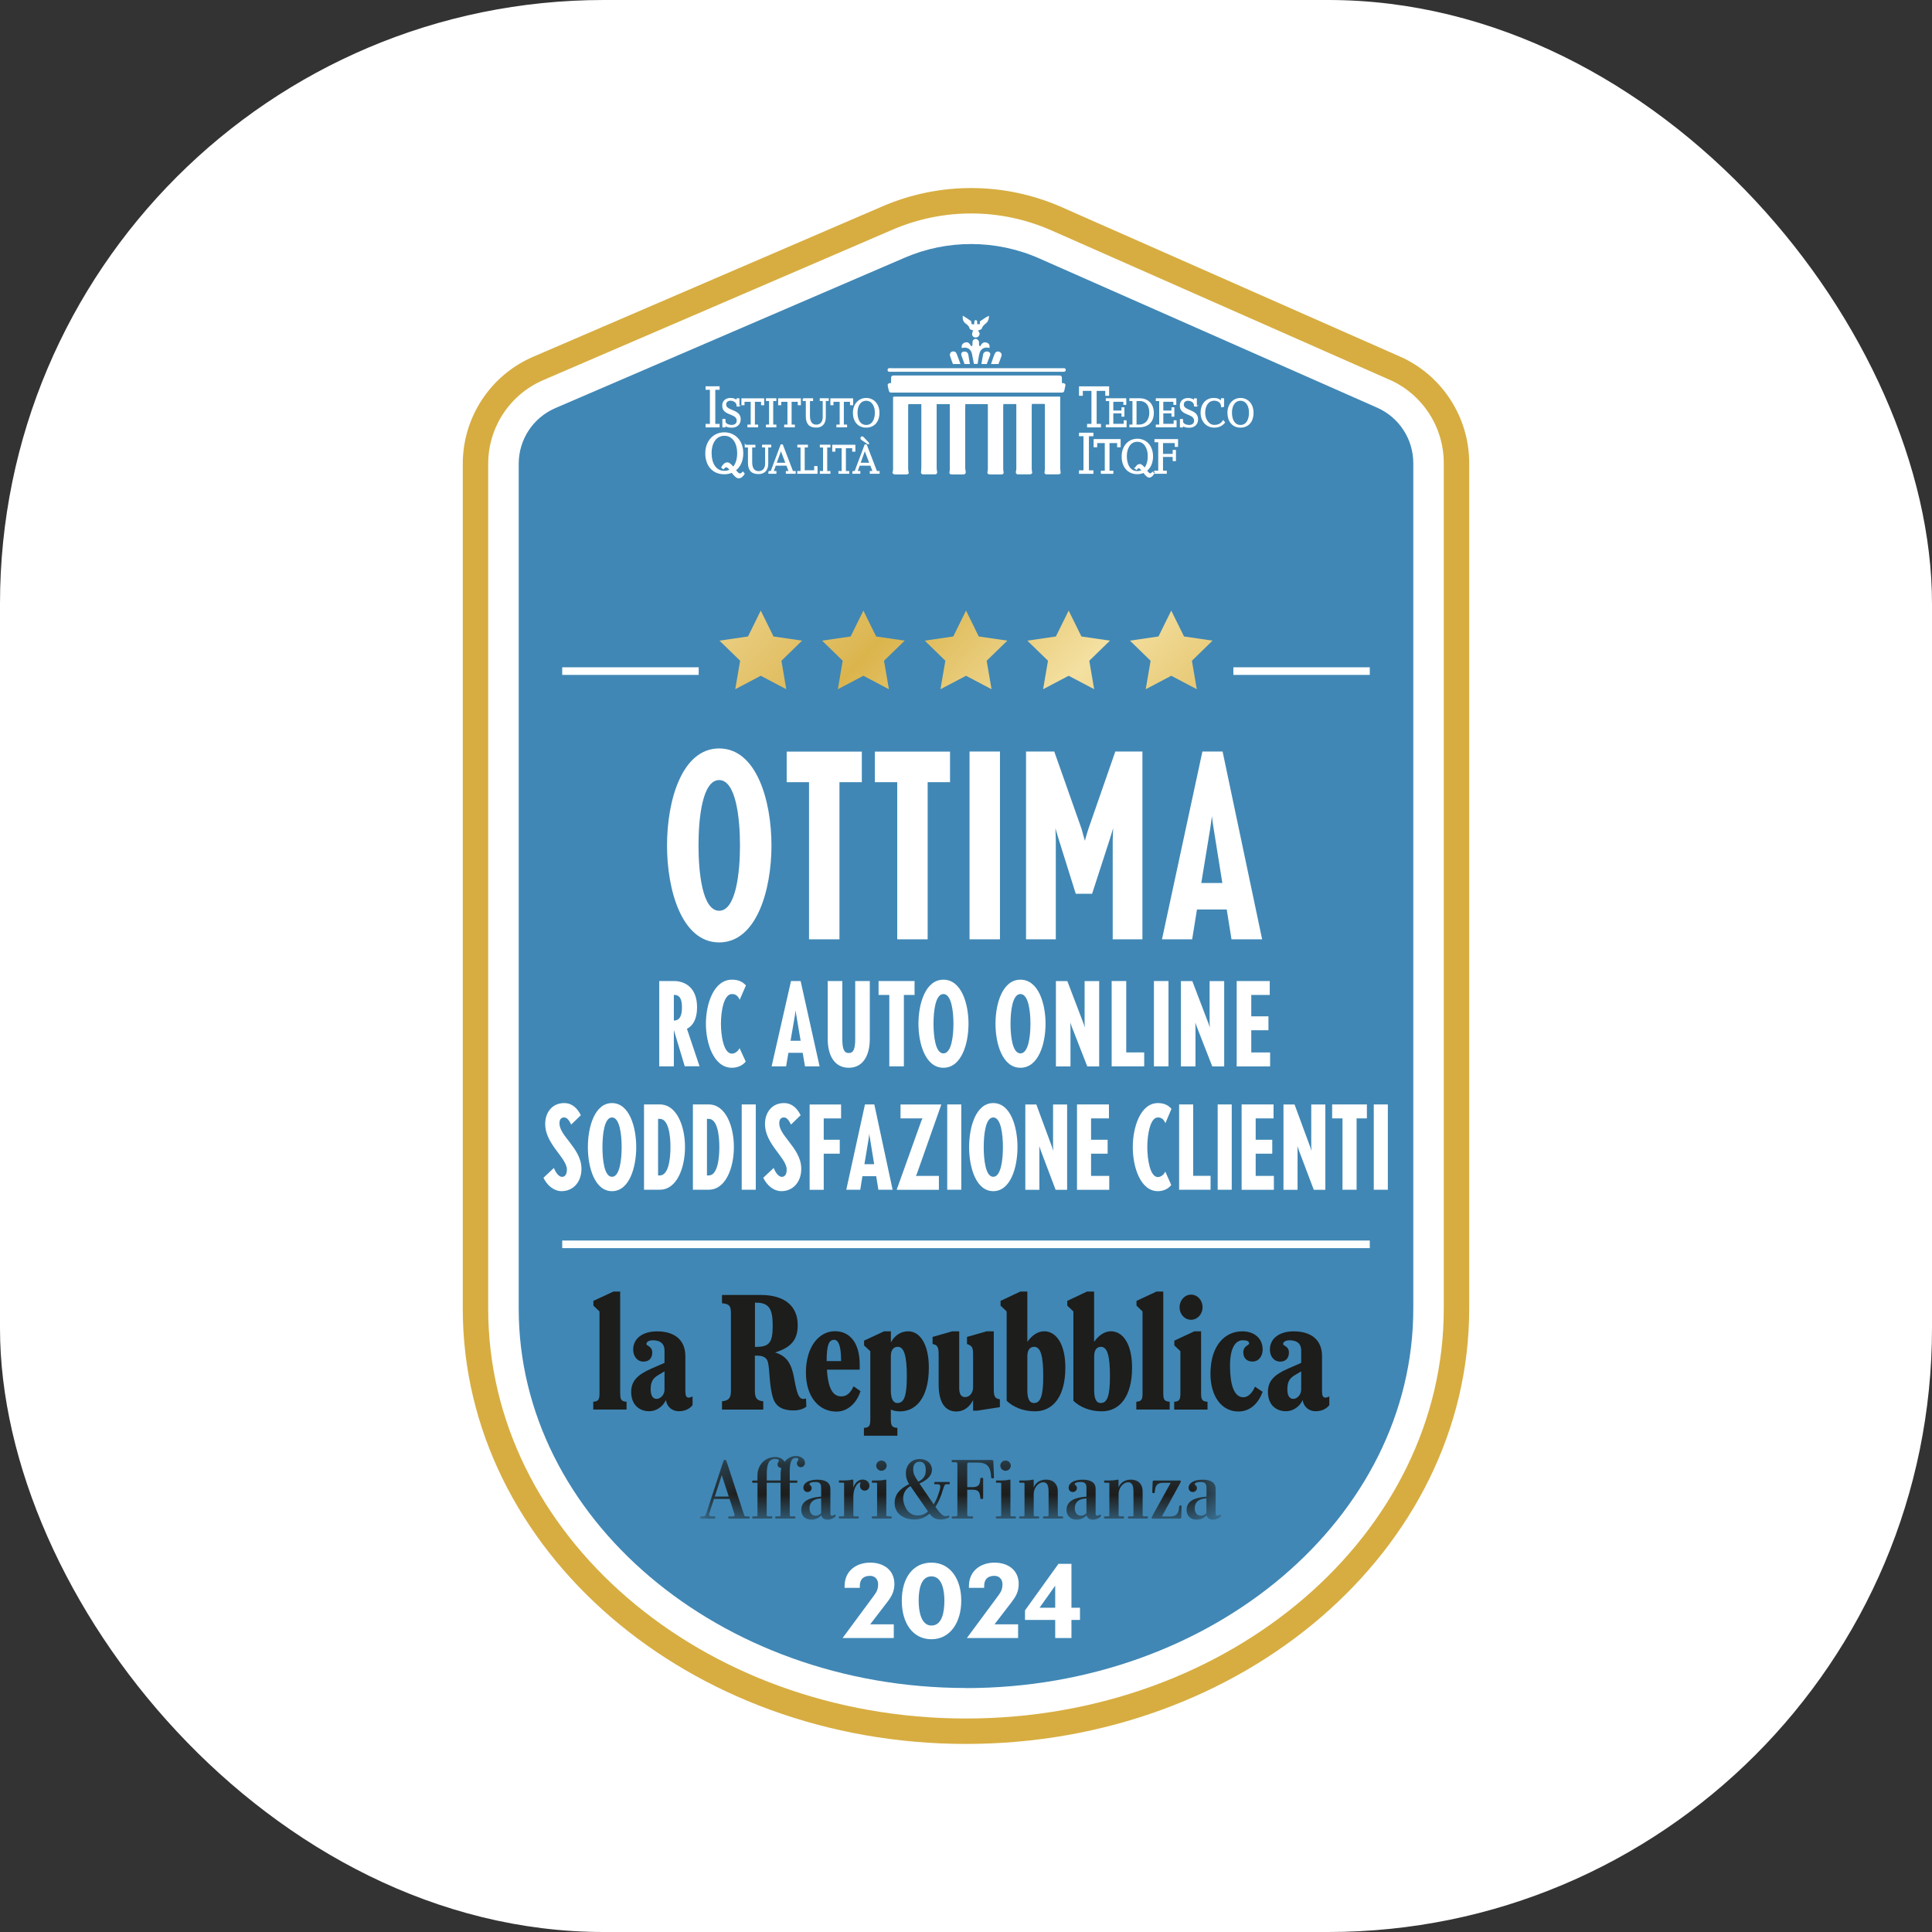 <svg xmlns="http://www.w3.org/2000/svg" fill="none" viewBox="0 0 64 64" height="64" width="64">
<rect x="0" y="0" width="64" height="64" fill="#333333" stroke="none"/>
<rect fill="white" rx="20" height="64" width="64"></rect>
<path fill="#4087B5" d="M32.001 55.917C23.829 55.917 17.183 50.28 17.183 43.351V15.363C17.183 14.56 17.659 13.835 18.398 13.518L29.971 8.536C30.669 8.235 31.412 8.084 32.172 8.084C32.933 8.084 33.709 8.243 34.421 8.558L45.62 13.505C46.347 13.826 46.817 14.546 46.817 15.343V43.354C46.817 50.283 40.169 55.92 31.999 55.92L32.001 55.917Z"></path>
<path fill="white" d="M29.395 53.067L28.827 53.807H29.608V54.262H27.911L28.944 52.865C29.045 52.73 29.089 52.643 29.089 52.474C29.089 52.326 28.988 52.202 28.827 52.202C28.651 52.202 28.483 52.269 28.483 52.545V52.599H27.978V52.545C27.978 52.017 28.389 51.764 28.827 51.764C29.264 51.764 29.628 52.003 29.628 52.474C29.628 52.727 29.527 52.895 29.395 53.067Z"></path>
<path fill="white" d="M30.856 54.302C30.237 54.302 29.873 53.767 29.873 53.023C29.873 52.279 30.237 51.764 30.856 51.764C31.476 51.764 31.843 52.303 31.843 53.023C31.843 53.743 31.476 54.302 30.856 54.302ZM30.856 52.219C30.5 52.219 30.432 52.666 30.432 53.023C30.432 53.38 30.513 53.848 30.856 53.848C31.216 53.848 31.284 53.383 31.284 53.023C31.284 52.663 31.2 52.219 30.856 52.219Z"></path>
<path fill="white" d="M33.514 53.067L32.945 53.807H33.726V54.262H32.029L33.063 52.865C33.164 52.73 33.208 52.643 33.208 52.474C33.208 52.326 33.107 52.202 32.945 52.202C32.77 52.202 32.602 52.269 32.602 52.545V52.599H32.097V52.545C32.097 52.017 32.508 51.764 32.945 51.764C33.383 51.764 33.746 52.003 33.746 52.474C33.746 52.727 33.645 52.895 33.514 53.067Z"></path>
<path fill="white" d="M35.493 53.663V54.262H34.955V53.663H33.955V53.346L35.062 51.805H35.493V53.259H35.776V53.663H35.493ZM34.955 52.528L34.436 53.259H34.955V52.528Z"></path>
<mask height="3" width="18" y="48" x="23" maskUnits="userSpaceOnUse" style="mask-type:luminance" id="mask0_1574_34">
<path fill="white" d="M40.45 48.228H23.195V50.337H40.45V48.228Z"></path>
</mask>
<g mask="url(#mask0_1574_34)">
<path fill="#1D1D1B" d="M39.578 49.965C39.578 49.815 39.654 49.669 39.896 49.644L39.964 49.635V50.125C39.925 50.17 39.864 50.209 39.783 50.209C39.642 50.209 39.578 50.101 39.578 49.963M40.433 50.233C40.45 50.212 40.45 50.202 40.437 50.185C40.42 50.165 40.408 50.172 40.394 50.182C40.374 50.199 40.344 50.211 40.32 50.211C40.287 50.211 40.27 50.191 40.27 50.148V49.32C40.27 49.107 40.102 49.016 39.839 49.016C39.517 49.016 39.374 49.15 39.374 49.278C39.374 49.357 39.428 49.425 39.512 49.425C39.592 49.425 39.651 49.366 39.651 49.29C39.651 49.214 39.578 49.194 39.578 49.16C39.578 49.122 39.654 49.093 39.767 49.093C39.916 49.093 39.967 49.14 39.967 49.297V49.578L39.888 49.586C39.613 49.615 39.307 49.708 39.307 50.016C39.307 50.238 39.462 50.34 39.64 50.34C39.787 50.34 39.9 50.276 39.974 50.199C39.99 50.281 40.054 50.34 40.182 50.34C40.29 50.34 40.394 50.29 40.437 50.236M38.149 50.278C38.149 50.3 38.161 50.308 38.183 50.308H39.082C39.115 50.308 39.129 50.295 39.132 50.261L39.141 49.91C39.144 49.881 39.129 49.871 39.102 49.871C39.077 49.871 39.065 49.879 39.061 49.91L39.058 49.938C39.041 50.142 38.962 50.234 38.765 50.234H38.489L39.098 49.123C39.112 49.095 39.115 49.086 39.115 49.073C39.115 49.051 39.103 49.044 39.082 49.044H38.233C38.2 49.044 38.183 49.058 38.183 49.092L38.171 49.421C38.171 49.45 38.184 49.462 38.213 49.462C38.238 49.462 38.25 49.45 38.254 49.421L38.257 49.388C38.27 49.209 38.341 49.12 38.521 49.12H38.78L38.166 50.231C38.153 50.26 38.149 50.265 38.149 50.278ZM36.749 49.156V50.192C36.749 50.214 36.735 50.231 36.712 50.231H36.602C36.581 50.231 36.572 50.239 36.572 50.261V50.275C36.572 50.297 36.581 50.305 36.602 50.305H37.207C37.228 50.305 37.237 50.297 37.237 50.275V50.261C37.237 50.239 37.228 50.231 37.207 50.231H37.097C37.069 50.231 37.055 50.214 37.055 50.192V49.49C37.055 49.295 37.198 49.103 37.373 49.103C37.508 49.103 37.548 49.219 37.548 49.433V50.192C37.548 50.214 37.535 50.231 37.511 50.231H37.395C37.373 50.231 37.365 50.239 37.365 50.261V50.275C37.365 50.297 37.373 50.305 37.395 50.305H37.998C38.02 50.305 38.028 50.297 38.028 50.275V50.261C38.028 50.239 38.02 50.231 37.998 50.231H37.89C37.868 50.231 37.851 50.214 37.851 50.192V49.391C37.851 49.169 37.706 49.014 37.462 49.014C37.218 49.014 37.09 49.164 37.053 49.278V49.044C37.053 49.023 37.045 49.014 37.023 49.014C37.001 49.014 36.944 49.043 36.751 49.043H36.604C36.582 49.043 36.574 49.051 36.574 49.073V49.086C36.574 49.108 36.582 49.117 36.604 49.117H36.714C36.735 49.117 36.751 49.13 36.751 49.154M35.604 49.965C35.604 49.815 35.68 49.669 35.922 49.644L35.99 49.635V50.125C35.951 50.17 35.891 50.209 35.81 50.209C35.668 50.209 35.604 50.101 35.604 49.963M36.458 50.233C36.474 50.212 36.474 50.202 36.461 50.185C36.444 50.165 36.432 50.172 36.419 50.182C36.399 50.199 36.368 50.211 36.345 50.211C36.311 50.211 36.294 50.191 36.294 50.148V49.32C36.294 49.107 36.126 49.016 35.864 49.016C35.542 49.016 35.399 49.15 35.399 49.278C35.399 49.357 35.453 49.425 35.537 49.425C35.616 49.425 35.675 49.366 35.675 49.29C35.675 49.214 35.601 49.194 35.601 49.16C35.601 49.122 35.677 49.093 35.789 49.093C35.939 49.093 35.99 49.14 35.99 49.297V49.578L35.911 49.586C35.638 49.615 35.33 49.708 35.33 50.016C35.33 50.238 35.485 50.34 35.663 50.34C35.81 50.34 35.922 50.276 35.996 50.199C36.013 50.281 36.077 50.34 36.205 50.34C36.313 50.34 36.417 50.29 36.459 50.236M33.938 49.156V50.192C33.938 50.214 33.925 50.231 33.901 50.231H33.792C33.768 50.231 33.761 50.239 33.761 50.261V50.275C33.761 50.297 33.77 50.305 33.792 50.305H34.394C34.416 50.305 34.425 50.297 34.425 50.275V50.261C34.425 50.239 34.416 50.231 34.394 50.231H34.285C34.256 50.231 34.243 50.214 34.243 50.192V49.49C34.243 49.295 34.388 49.103 34.561 49.103C34.696 49.103 34.736 49.219 34.736 49.433V50.192C34.736 50.214 34.722 50.231 34.699 50.231H34.583C34.561 50.231 34.552 50.239 34.552 50.261V50.275C34.552 50.297 34.561 50.305 34.583 50.305H35.187C35.209 50.305 35.217 50.297 35.217 50.275V50.261C35.217 50.239 35.209 50.231 35.187 50.231H35.079C35.057 50.231 35.041 50.214 35.041 50.192V49.391C35.041 49.169 34.897 49.014 34.652 49.014C34.406 49.014 34.28 49.164 34.243 49.278V49.044C34.243 49.023 34.234 49.014 34.212 49.014C34.191 49.014 34.133 49.043 33.94 49.043H33.793C33.77 49.043 33.763 49.051 33.763 49.073V49.086C33.763 49.108 33.772 49.117 33.793 49.117H33.903C33.925 49.117 33.94 49.13 33.94 49.154M33.167 49.156V50.192C33.167 50.214 33.154 50.231 33.13 50.231H33.021C32.999 50.231 32.99 50.239 32.99 50.261V50.275C32.99 50.297 32.999 50.305 33.021 50.305H33.622C33.644 50.305 33.654 50.297 33.654 50.275V50.261C33.654 50.239 33.645 50.231 33.622 50.231H33.514C33.485 50.231 33.472 50.214 33.472 50.192V49.044C33.472 49.023 33.464 49.014 33.442 49.014C33.42 49.014 33.366 49.043 33.169 49.043H33.023C33.001 49.043 32.992 49.051 32.992 49.073V49.086C32.992 49.108 33.001 49.117 33.023 49.117H33.132C33.154 49.117 33.169 49.13 33.169 49.154M33.309 48.721C33.401 48.721 33.484 48.645 33.484 48.551C33.484 48.457 33.401 48.38 33.309 48.38C33.216 48.38 33.137 48.459 33.137 48.551C33.137 48.644 33.216 48.721 33.309 48.721ZM32.568 48.992C32.568 48.964 32.556 48.953 32.528 48.953H32.516C32.487 48.953 32.475 48.965 32.474 48.992L32.47 49.026C32.462 49.194 32.395 49.263 32.216 49.263H32.041V48.502C32.041 48.469 32.061 48.449 32.095 48.449H32.38C32.688 48.449 32.802 48.578 32.827 48.858L32.832 48.933C32.836 48.962 32.846 48.972 32.874 48.972H32.886C32.915 48.972 32.927 48.96 32.927 48.933L32.906 48.411C32.906 48.378 32.889 48.364 32.856 48.364H31.556C31.535 48.364 31.526 48.373 31.526 48.395V48.408C31.526 48.43 31.535 48.438 31.556 48.438H31.661C31.695 48.438 31.715 48.459 31.715 48.489V50.18C31.715 50.211 31.695 50.231 31.661 50.231H31.556C31.535 50.231 31.526 50.239 31.526 50.261V50.275C31.526 50.297 31.535 50.305 31.556 50.305H32.205C32.226 50.305 32.235 50.297 32.235 50.275V50.261C32.235 50.239 32.226 50.231 32.205 50.231H32.095C32.061 50.231 32.041 50.211 32.041 50.18V49.349H32.216C32.393 49.349 32.455 49.408 32.47 49.588L32.474 49.618C32.477 49.647 32.487 49.659 32.516 49.659H32.528C32.556 49.659 32.568 49.647 32.568 49.618V48.99V48.992ZM29.995 49.931L29.978 49.894C29.86 49.637 29.916 49.367 30.161 49.23C30.165 49.235 30.166 49.238 30.17 49.243L30.742 50.069C30.646 50.152 30.537 50.202 30.409 50.202C30.25 50.202 30.091 50.14 29.995 49.931ZM30.252 48.678V48.647C30.252 48.506 30.335 48.422 30.466 48.422C30.597 48.422 30.666 48.513 30.666 48.694V48.725C30.666 48.879 30.592 48.997 30.419 49.083C30.284 48.883 30.252 48.807 30.252 48.678ZM31.429 50.275C31.449 50.261 31.454 50.253 31.445 50.229C31.437 50.207 31.425 50.201 31.407 50.209C31.39 50.218 31.361 50.226 31.319 50.226C31.255 50.226 31.164 50.172 31.009 49.947L30.989 49.918C31.094 49.758 31.169 49.568 31.223 49.388C31.28 49.208 31.294 49.167 31.345 49.167H31.432C31.454 49.167 31.462 49.159 31.462 49.137V49.123C31.462 49.102 31.454 49.093 31.432 49.093H30.977C30.956 49.093 30.947 49.102 30.947 49.123V49.137C30.947 49.159 30.956 49.167 30.977 49.167H31.07C31.154 49.167 31.166 49.241 31.126 49.373C31.08 49.536 31.016 49.697 30.93 49.835L30.462 49.147L30.459 49.142C30.738 49.021 30.873 48.866 30.873 48.688C30.873 48.496 30.722 48.332 30.464 48.332C30.183 48.332 30.008 48.546 30.008 48.8C30.008 48.952 30.055 49.065 30.116 49.164C29.808 49.315 29.636 49.502 29.636 49.793C29.636 50.103 29.884 50.335 30.301 50.335C30.498 50.335 30.661 50.261 30.794 50.143C30.912 50.302 31.028 50.335 31.161 50.335C31.262 50.335 31.37 50.307 31.425 50.273M29.055 49.156V50.192C29.055 50.214 29.042 50.231 29.018 50.231H28.909C28.887 50.231 28.879 50.239 28.879 50.261V50.275C28.879 50.297 28.887 50.305 28.909 50.305H29.51C29.532 50.305 29.54 50.297 29.54 50.275V50.261C29.54 50.239 29.532 50.231 29.51 50.231H29.402C29.374 50.231 29.36 50.214 29.36 50.192V49.044C29.36 49.023 29.352 49.014 29.33 49.014C29.308 49.014 29.254 49.043 29.057 49.043H28.911C28.889 49.043 28.88 49.051 28.88 49.073V49.086C28.88 49.108 28.889 49.117 28.911 49.117H29.02C29.042 49.117 29.057 49.13 29.057 49.154M29.197 48.721C29.289 48.721 29.372 48.645 29.372 48.551C29.372 48.457 29.289 48.38 29.197 48.38C29.104 48.38 29.025 48.459 29.025 48.551C29.025 48.644 29.104 48.721 29.197 48.721ZM27.962 49.156V50.192C27.962 50.214 27.948 50.231 27.924 50.231H27.815C27.793 50.231 27.785 50.239 27.785 50.261V50.275C27.785 50.297 27.793 50.305 27.815 50.305H28.419C28.441 50.305 28.45 50.297 28.45 50.275V50.261C28.45 50.239 28.441 50.231 28.419 50.231H28.31C28.281 50.231 28.268 50.214 28.268 50.192V49.566C28.268 49.307 28.401 49.107 28.497 49.107C28.502 49.107 28.509 49.115 28.51 49.118C28.505 49.123 28.488 49.176 28.488 49.219C28.488 49.315 28.556 49.378 28.643 49.378C28.731 49.378 28.801 49.315 28.801 49.216C28.801 49.107 28.709 49.012 28.576 49.012C28.404 49.012 28.301 49.167 28.268 49.28V49.043C28.268 49.021 28.259 49.012 28.238 49.012C28.216 49.012 28.158 49.041 27.965 49.041H27.818C27.797 49.041 27.788 49.049 27.788 49.071V49.085C27.788 49.107 27.797 49.115 27.818 49.115H27.928C27.95 49.115 27.965 49.129 27.965 49.152M26.817 49.965C26.817 49.815 26.893 49.669 27.135 49.644L27.202 49.635V50.125C27.164 50.17 27.103 50.209 27.022 50.209C26.881 50.209 26.817 50.101 26.817 49.963M27.67 50.233C27.687 50.212 27.687 50.202 27.674 50.185C27.657 50.165 27.645 50.172 27.632 50.182C27.611 50.199 27.581 50.211 27.558 50.211C27.524 50.211 27.507 50.191 27.507 50.148V49.32C27.507 49.107 27.337 49.016 27.076 49.016C26.755 49.016 26.612 49.15 26.612 49.278C26.612 49.357 26.666 49.425 26.75 49.425C26.829 49.425 26.888 49.366 26.888 49.29C26.888 49.214 26.814 49.194 26.814 49.16C26.814 49.122 26.889 49.093 27.002 49.093C27.152 49.093 27.202 49.14 27.202 49.297V49.578L27.123 49.586C26.851 49.615 26.543 49.708 26.543 50.016C26.543 50.238 26.698 50.34 26.876 50.34C27.022 50.34 27.135 50.276 27.209 50.199C27.226 50.281 27.292 50.34 27.418 50.34C27.526 50.34 27.63 50.29 27.672 50.236M25.686 48.327C25.762 48.327 25.802 48.356 25.802 48.383C25.802 48.425 25.757 48.437 25.757 48.508C25.757 48.578 25.816 48.629 25.881 48.629H25.884C25.868 48.684 25.859 48.745 25.859 48.805V49.043H25.4V48.834C25.4 48.521 25.454 48.327 25.688 48.327M24.917 49.088C24.917 49.11 24.925 49.118 24.947 49.118H25.093V50.192C25.093 50.214 25.08 50.231 25.056 50.231H24.947C24.925 50.231 24.917 50.239 24.917 50.261V50.275C24.917 50.297 24.925 50.305 24.947 50.305H25.553C25.575 50.305 25.583 50.297 25.583 50.275V50.261C25.583 50.239 25.575 50.231 25.553 50.231H25.437C25.412 50.231 25.398 50.214 25.398 50.192V49.118H25.858V50.192C25.858 50.214 25.844 50.231 25.821 50.231H25.711C25.689 50.231 25.681 50.239 25.681 50.261V50.275C25.681 50.297 25.689 50.305 25.711 50.305H26.317C26.339 50.305 26.347 50.297 26.347 50.275V50.261C26.347 50.239 26.339 50.231 26.317 50.231H26.201C26.176 50.231 26.161 50.214 26.161 50.192V49.118H26.386C26.408 49.118 26.416 49.11 26.416 49.088V49.075C26.416 49.053 26.408 49.044 26.386 49.044H26.161V48.763C26.161 48.484 26.194 48.295 26.364 48.295C26.428 48.295 26.448 48.317 26.448 48.344C26.448 48.39 26.398 48.403 26.398 48.474C26.398 48.553 26.46 48.603 26.531 48.603C26.607 48.603 26.666 48.539 26.666 48.457C26.666 48.341 26.544 48.231 26.364 48.231C26.218 48.231 26.083 48.306 25.989 48.423C25.947 48.339 25.831 48.265 25.681 48.265C25.343 48.265 25.092 48.528 25.092 48.876V49.044H24.945C24.924 49.044 24.915 49.053 24.915 49.075V49.088H24.917ZM23.91 48.868L24.141 49.575H23.678L23.909 48.868H23.91ZM24.006 48.364C23.981 48.364 23.973 48.37 23.956 48.423L23.404 50.111C23.373 50.211 23.355 50.233 23.279 50.233H23.225C23.203 50.233 23.195 50.241 23.195 50.263V50.276C23.195 50.298 23.203 50.307 23.225 50.307H23.665C23.686 50.307 23.695 50.298 23.695 50.276V50.263C23.695 50.241 23.686 50.233 23.665 50.233H23.572C23.508 50.233 23.471 50.211 23.496 50.132L23.651 49.655H24.168L24.331 50.16C24.345 50.206 24.328 50.233 24.286 50.233H24.153C24.131 50.233 24.122 50.241 24.122 50.263V50.276C24.122 50.298 24.131 50.307 24.153 50.307H24.804C24.826 50.307 24.834 50.298 24.834 50.276V50.263C24.834 50.241 24.826 50.233 24.804 50.233H24.711C24.674 50.233 24.661 50.219 24.649 50.185L24.072 48.423C24.055 48.37 24.047 48.364 24.021 48.364H24.008H24.006Z"></path>
</g>
<path fill="#1D1D1B" d="M20.544 46.128V42.785H20.319L19.657 43.093V43.251L19.859 43.443V46.126C19.859 46.333 19.849 46.424 19.652 46.434V46.693H20.756V46.434C20.554 46.424 20.546 46.333 20.546 46.126"></path>
<path fill="#1D1D1B" d="M22.013 46.042C22.013 46.2 21.882 46.34 21.751 46.34C21.611 46.34 21.554 46.202 21.554 46.027C21.554 45.756 21.638 45.65 21.817 45.544L22.013 45.428V46.044V46.042ZM22.703 46.086V44.924C22.703 44.394 22.355 44.103 21.764 44.103C21.29 44.103 20.975 44.337 20.975 44.707C20.975 44.914 21.098 45.105 21.318 45.105C21.517 45.105 21.606 44.971 21.606 44.808C21.606 44.586 21.413 44.591 21.413 44.522C21.413 44.448 21.502 44.399 21.625 44.399C21.83 44.399 22.013 44.473 22.013 44.744V45.147L21.586 45.333C21.111 45.54 20.909 45.752 20.909 46.108C20.909 46.532 21.172 46.749 21.51 46.749C21.712 46.749 21.948 46.623 22.059 46.379C22.093 46.612 22.276 46.749 22.486 46.749C22.725 46.749 22.867 46.643 22.942 46.547V46.256C22.914 46.276 22.858 46.298 22.811 46.298C22.735 46.298 22.703 46.234 22.703 46.086Z"></path>
<path fill="#1D1D1B" d="M25.056 44.617H25.009V43.152H25.043C25.484 43.152 25.597 43.369 25.597 43.916C25.597 44.463 25.489 44.617 25.056 44.617ZM26.317 45.704C26.214 45.127 26.046 44.919 25.674 44.802C26.246 44.627 26.425 44.346 26.425 43.895C26.425 43.289 26.021 42.897 25.2 42.897H23.917V43.172C24.185 43.194 24.213 43.28 24.213 43.528V46.064C24.213 46.306 24.151 46.397 23.917 46.419V46.695H25.284V46.419C25.063 46.399 25.006 46.308 25.006 46.064V44.908H25.087C25.255 44.908 25.4 44.96 25.439 45.125C25.504 45.391 25.476 45.904 25.612 46.323C25.72 46.638 25.982 46.722 26.287 46.722C26.517 46.722 26.642 46.648 26.711 46.599L26.701 46.328C26.499 46.38 26.423 46.301 26.315 45.702"></path>
<path fill="#1D1D1B" d="M27.633 44.383C27.758 44.383 27.854 44.537 27.862 45.017C27.862 45.041 27.862 45.064 27.862 45.088H27.384V45.083C27.384 44.547 27.46 44.383 27.633 44.383ZM27.864 46.256C27.615 46.256 27.433 46.045 27.393 45.371H28.478V45.191C28.478 44.495 28.157 44.098 27.66 44.098C27.125 44.098 26.697 44.618 26.697 45.467C26.697 46.268 27.125 46.761 27.707 46.761C28.096 46.761 28.384 46.463 28.505 46.083L28.276 45.923C28.177 46.13 28.064 46.258 27.862 46.258"></path>
<path fill="#1D1D1B" d="M29.735 46.478C29.581 46.478 29.51 46.335 29.51 46.042V44.928C29.51 44.721 29.599 44.615 29.739 44.615C29.951 44.615 30.04 44.923 30.04 45.591C30.04 46.205 29.961 46.476 29.734 46.476M30.089 44.102C29.845 44.102 29.648 44.224 29.512 44.468V44.102H29.286L28.623 44.41V44.569L28.83 44.76V46.993C28.83 47.2 28.82 47.291 28.619 47.301V47.56H29.727V47.301C29.525 47.291 29.51 47.2 29.51 46.993V46.695C29.604 46.734 29.698 46.754 29.811 46.754C30.375 46.754 30.769 46.256 30.769 45.307C30.769 44.521 30.469 44.102 30.089 44.102Z"></path>
<path fill="#1D1D1B" d="M32.92 45.941V44.102H32.681L32.033 44.287V44.521C32.226 44.59 32.235 44.654 32.235 44.923V45.958C32.235 46.143 32.117 46.281 31.972 46.281C31.828 46.281 31.775 46.165 31.775 45.98V44.102H31.541L30.893 44.287V44.521C31.075 44.558 31.094 44.637 31.094 44.923V45.862C31.094 46.471 31.316 46.758 31.681 46.758C31.92 46.758 32.117 46.614 32.235 46.38V46.73H32.371L33.122 46.614V46.355C32.928 46.318 32.92 46.239 32.92 45.941Z"></path>
<path fill="#1D1D1B" d="M34.258 46.478C34.098 46.478 34.032 46.335 34.032 46.042V44.928C34.032 44.721 34.117 44.615 34.258 44.615C34.475 44.615 34.559 44.923 34.559 45.591C34.559 46.205 34.48 46.476 34.258 46.476M34.586 44.101C34.361 44.101 34.164 44.26 34.032 44.451V42.785H33.798L33.145 43.093V43.251L33.347 43.443V46.402C33.549 46.599 33.877 46.752 34.286 46.752C34.887 46.752 35.291 46.254 35.291 45.305C35.291 44.519 34.987 44.1 34.586 44.1"></path>
<path fill="#1D1D1B" d="M36.469 46.478C36.309 46.478 36.246 46.335 36.246 46.042V44.928C36.246 44.721 36.33 44.615 36.469 44.615C36.685 44.615 36.769 44.923 36.769 45.591C36.769 46.205 36.69 46.476 36.469 46.476M36.798 44.101C36.572 44.101 36.375 44.26 36.244 44.451V42.785H36.008L35.355 43.093V43.251L35.557 43.443V46.402C35.759 46.599 36.087 46.752 36.496 46.752C37.097 46.752 37.501 46.254 37.501 45.305C37.501 44.519 37.197 44.1 36.798 44.1"></path>
<path fill="#1D1D1B" d="M38.535 46.128V42.785H38.309L37.648 43.093V43.251L37.848 43.443V46.126C37.848 46.333 37.838 46.424 37.642 46.434V46.693H38.747V46.434C38.545 46.424 38.535 46.333 38.535 46.126"></path>
<path fill="#1D1D1B" d="M39.455 43.719C39.662 43.719 39.836 43.539 39.836 43.305C39.836 43.071 39.667 42.886 39.455 42.886C39.243 42.886 39.075 43.076 39.075 43.305C39.075 43.534 39.243 43.719 39.455 43.719Z"></path>
<path fill="#1D1D1B" d="M39.788 46.128V44.102H39.563L38.901 44.41V44.568L39.102 44.76V46.128C39.102 46.335 39.092 46.426 38.896 46.436V46.695H40.001V46.436C39.798 46.426 39.788 46.335 39.788 46.128Z"></path>
<path fill="#1D1D1B" d="M41.187 44.812C41.187 44.97 41.29 45.103 41.488 45.103C41.707 45.103 41.827 44.913 41.827 44.706C41.827 44.334 41.549 44.102 41.155 44.102C40.568 44.102 40.098 44.58 40.098 45.512C40.098 46.254 40.47 46.758 41.022 46.758C41.431 46.758 41.694 46.466 41.827 46.106L41.572 45.936C41.478 46.16 41.334 46.286 41.187 46.286C40.872 46.286 40.746 45.852 40.746 45.236C40.746 44.62 40.943 44.398 41.169 44.398C41.308 44.398 41.379 44.43 41.379 44.504C41.379 44.571 41.185 44.571 41.185 44.812"></path>
<path fill="#1D1D1B" d="M43.102 46.042C43.102 46.2 42.971 46.34 42.842 46.34C42.7 46.34 42.645 46.202 42.645 46.027C42.645 45.756 42.729 45.65 42.907 45.544L43.104 45.428V46.044L43.102 46.042ZM43.902 46.298C43.826 46.298 43.794 46.234 43.794 46.086V44.924C43.794 44.394 43.446 44.103 42.855 44.103C42.38 44.103 42.067 44.337 42.067 44.707C42.067 44.914 42.188 45.105 42.411 45.105C42.608 45.105 42.697 44.971 42.697 44.808C42.697 44.586 42.505 44.591 42.505 44.522C42.505 44.448 42.593 44.399 42.715 44.399C42.922 44.399 43.104 44.473 43.104 44.744V45.147L42.677 45.333C42.202 45.54 42.002 45.752 42.002 46.108C42.002 46.532 42.264 46.749 42.603 46.749C42.804 46.749 43.04 46.623 43.153 46.379C43.185 46.612 43.368 46.749 43.58 46.749C43.819 46.749 43.959 46.643 44.035 46.547V46.256C44.008 46.276 43.951 46.298 43.904 46.298"></path>
<path fill="white" d="M23.823 31.219C22.586 31.219 22.096 29.489 22.096 28.006C22.096 26.523 22.586 24.793 23.823 24.793C25.06 24.793 25.556 26.523 25.556 28.006C25.556 29.489 25.06 31.219 23.823 31.219ZM23.823 25.841C23.269 25.841 23.139 27.094 23.139 28.006C23.139 28.918 23.269 30.17 23.823 30.17C24.377 30.17 24.513 28.918 24.513 28.006C24.513 27.094 24.377 25.841 23.823 25.841Z"></path>
<path fill="white" d="M27.808 25.911V31.116H26.8V25.911H26.06V24.898H28.549V25.911H27.808Z"></path>
<path fill="white" d="M30.73 25.911V31.116H29.722V25.911H28.981V24.898H31.471V25.911H30.73Z"></path>
<path fill="white" d="M32.117 31.116V24.895H33.125V31.116H32.117Z"></path>
<path fill="white" d="M36.86 31.116V27.844C36.86 27.716 36.875 27.46 36.875 27.435L36.752 27.836L36.177 29.608H35.636L35.076 27.819C35.041 27.716 34.975 27.479 34.961 27.435C34.961 27.46 34.975 27.691 34.975 27.827V31.116H33.989V24.895H34.924L35.832 27.469C35.86 27.572 35.926 27.819 35.939 27.853C35.939 27.836 36.012 27.588 36.054 27.46L36.946 24.895H37.844V31.116H36.858H36.86Z"></path>
<path fill="white" d="M40.795 31.116L40.637 30.128H39.651L39.492 31.116H38.492L39.831 24.895H40.5L41.81 31.116H40.795ZM40.197 27.41C40.176 27.274 40.147 27.078 40.147 27.035L40.096 27.41L39.794 29.251H40.492L40.197 27.41Z"></path>
<path fill="white" d="M22.683 35.324L22.322 34.12V35.324H21.838V32.498H22.328C22.683 32.498 23.091 32.707 23.091 33.368C23.091 33.77 22.946 33.984 22.756 34.08L23.173 35.322H22.683V35.324ZM22.322 32.956V33.807C22.515 33.807 22.591 33.653 22.591 33.37C22.591 33.087 22.515 32.956 22.322 32.956Z"></path>
<path fill="white" d="M24.503 33.119C24.444 32.988 24.372 32.929 24.244 32.929C23.978 32.929 23.882 33.498 23.882 33.912C23.882 34.326 23.978 34.903 24.244 34.903C24.343 34.903 24.447 34.829 24.499 34.721L24.703 35.166C24.607 35.29 24.437 35.371 24.245 35.371C23.653 35.371 23.384 34.585 23.384 33.912C23.384 33.239 23.653 32.453 24.245 32.453C24.459 32.453 24.594 32.518 24.71 32.643L24.503 33.119Z"></path>
<path fill="white" d="M26.666 35.324L26.59 34.875H26.117L26.041 35.324H25.561L26.203 32.498H26.522L27.15 35.324H26.664H26.666ZM26.379 33.641C26.369 33.579 26.356 33.489 26.356 33.471L26.332 33.641L26.188 34.477H26.522L26.381 33.641H26.379Z"></path>
<path fill="white" d="M28.116 35.371C27.64 35.371 27.419 34.957 27.419 34.418V32.498H27.903V34.418C27.903 34.752 27.962 34.883 28.116 34.883C28.271 34.883 28.33 34.752 28.33 34.418V32.498H28.813V34.418C28.813 34.957 28.593 35.371 28.116 35.371Z"></path>
<path fill="white" d="M29.942 32.959V35.324H29.459V32.959H29.104V32.498H30.296V32.959H29.941H29.942Z"></path>
<path fill="white" d="M31.252 35.371C30.66 35.371 30.425 34.585 30.425 33.912C30.425 33.239 30.66 32.453 31.252 32.453C31.844 32.453 32.083 33.239 32.083 33.912C32.083 34.585 31.846 35.371 31.252 35.371ZM31.252 32.929C30.986 32.929 30.924 33.498 30.924 33.912C30.924 34.326 30.986 34.895 31.252 34.895C31.518 34.895 31.584 34.326 31.584 33.912C31.584 33.498 31.518 32.929 31.252 32.929Z"></path>
<path fill="white" d="M33.803 35.371C33.211 35.371 32.977 34.585 32.977 33.912C32.977 33.239 33.211 32.453 33.803 32.453C34.396 32.453 34.635 33.239 34.635 33.912C34.635 34.585 34.398 35.371 33.803 35.371ZM33.803 32.929C33.538 32.929 33.475 33.498 33.475 33.912C33.475 34.326 33.538 34.895 33.803 34.895C34.069 34.895 34.135 34.326 34.135 33.912C34.135 33.498 34.069 32.929 33.803 32.929Z"></path>
<path fill="white" d="M36.017 35.324L35.51 34.028L35.455 33.873C35.455 33.873 35.461 33.963 35.461 34.037V35.326H34.978V32.5H35.357L35.891 33.9L35.939 34.04C35.939 34.04 35.929 33.944 35.929 33.889V32.5H36.412V35.326H36.015L36.017 35.324Z"></path>
<path fill="white" d="M36.825 35.324V32.498H37.308V34.863H37.903V35.324H36.825Z"></path>
<path fill="white" d="M38.225 35.324V32.498H38.708V35.324H38.225Z"></path>
<path fill="white" d="M40.157 35.324L39.651 34.028L39.595 33.873C39.595 33.873 39.602 33.963 39.602 34.037V35.326H39.119V32.5H39.497L40.031 33.9L40.08 34.04C40.08 34.04 40.07 33.944 40.07 33.889V32.5H40.553V35.326H40.155L40.157 35.324Z"></path>
<path fill="white" d="M40.967 35.324V32.498H42.062V32.959H41.45V33.668H42.019V34.129H41.45V34.864H42.074V35.326H40.968L40.967 35.324Z"></path>
<path stroke-miterlimit="10" stroke-width="0.252" stroke="white" d="M18.624 41.22H45.376"></path>
<path stroke-miterlimit="10" stroke-width="0.034" stroke="white" fill="white" d="M23.39 14.059H23.533V12.896H23.39V12.813H23.821V12.896H23.678V14.059H23.821V14.141H23.39V14.059Z"></path>
<path stroke-miterlimit="10" stroke-width="0.034" stroke="white" fill="white" d="M24.479 13.448H24.417V13.439C24.417 13.315 24.294 13.257 24.198 13.257C24.116 13.257 24.038 13.3 24.038 13.402C24.038 13.633 24.52 13.555 24.52 13.889C24.52 14.069 24.385 14.151 24.24 14.151C24.111 14.151 24.05 14.117 24.015 14.089V14.141H23.946V13.895H24.015V13.954C24.015 14.062 24.168 14.092 24.233 14.094C24.326 14.094 24.422 14.05 24.422 13.937C24.422 13.666 23.941 13.771 23.941 13.438C23.941 13.273 24.065 13.2 24.196 13.2C24.284 13.2 24.361 13.22 24.415 13.279V13.212H24.477V13.449L24.479 13.448Z"></path>
<path stroke-miterlimit="10" stroke-width="0.034" stroke="white" fill="white" d="M24.777 14.082H24.885V13.293H24.646V13.407H24.577V13.212H25.297V13.407H25.228V13.293H24.989V14.082H25.097V14.139H24.777V14.082Z"></path>
<path stroke-miterlimit="10" stroke-width="0.034" stroke="white" fill="white" d="M25.39 14.082H25.494V13.267H25.39V13.21H25.701V13.267H25.597V14.082H25.701V14.139H25.39V14.082Z"></path>
<path stroke-miterlimit="10" stroke-width="0.034" stroke="white" fill="white" d="M25.994 14.082H26.102V13.293H25.863V13.407H25.794V13.212H26.514V13.407H26.445V13.293H26.206V14.082H26.314V14.139H25.994V14.082Z"></path>
<path stroke-miterlimit="10" stroke-width="0.034" stroke="white" fill="white" d="M26.607 13.21H26.918V13.267H26.814V13.774C26.814 13.998 26.911 14.084 27.041 14.084C27.17 14.084 27.27 13.995 27.27 13.818V13.266H27.172V13.209H27.436V13.266H27.339V13.816C27.339 14.015 27.241 14.148 27.041 14.148C26.805 14.148 26.711 14.023 26.711 13.789V13.266H26.607V13.209V13.21Z"></path>
<path stroke-miterlimit="10" stroke-width="0.034" stroke="white" fill="white" d="M27.724 14.082H27.832V13.293H27.593V13.407H27.524V13.212H28.244V13.407H28.175V13.293H27.936V14.082H28.044V14.139H27.724V14.082Z"></path>
<path stroke-miterlimit="10" stroke-width="0.034" stroke="white" fill="white" d="M28.694 13.2C28.927 13.2 29.116 13.377 29.116 13.675C29.116 13.973 28.944 14.149 28.694 14.149C28.424 14.149 28.271 13.949 28.271 13.675C28.271 13.4 28.446 13.2 28.694 13.2ZM28.694 14.094C28.902 14.094 28.998 13.899 28.998 13.668C28.998 13.453 28.897 13.259 28.694 13.259C28.49 13.259 28.389 13.454 28.389 13.668C28.389 13.899 28.483 14.094 28.694 14.094Z"></path>
<path stroke-miterlimit="10" stroke-width="0.034" stroke="white" fill="white" d="M24.652 15.693C24.607 15.765 24.547 15.829 24.469 15.829C24.398 15.829 24.328 15.747 24.244 15.642C24.168 15.678 24.084 15.694 23.993 15.694C23.602 15.694 23.38 15.408 23.38 15.016C23.38 14.624 23.634 14.338 23.993 14.338C24.331 14.338 24.605 14.59 24.605 15.016C24.605 15.264 24.513 15.459 24.36 15.575C24.427 15.659 24.469 15.701 24.508 15.701C24.547 15.701 24.587 15.668 24.61 15.642L24.652 15.693ZM23.909 15.484C23.952 15.412 24.003 15.334 24.095 15.334C24.153 15.334 24.212 15.39 24.291 15.482C24.39 15.371 24.437 15.196 24.437 15.004C24.437 14.698 24.291 14.419 23.996 14.419C23.702 14.419 23.555 14.696 23.555 15.004C23.555 15.333 23.693 15.614 23.996 15.614C24.07 15.614 24.136 15.597 24.19 15.566C24.132 15.494 24.094 15.464 24.06 15.464C24.008 15.464 24 15.491 23.962 15.528L23.91 15.486L23.909 15.484Z"></path>
<path stroke-miterlimit="10" stroke-width="0.034" stroke="white" fill="white" d="M24.689 14.75H25.006V14.807H24.9V15.314C24.9 15.538 24.999 15.624 25.131 15.624C25.262 15.624 25.363 15.534 25.363 15.358V14.806H25.263V14.748H25.531V14.806H25.432V15.356C25.432 15.555 25.332 15.688 25.129 15.688C24.89 15.688 24.794 15.563 24.794 15.329V14.806H24.688V14.748L24.689 14.75Z"></path>
<path stroke-miterlimit="10" stroke-width="0.034" stroke="white" fill="white" d="M25.469 15.62H25.544L25.874 14.738H25.918L26.256 15.62H26.341V15.677H26.049V15.62H26.144L26.065 15.41H25.686L25.61 15.62H25.703V15.677H25.471V15.62H25.469ZM25.869 14.9L25.708 15.346H26.039L25.869 14.9Z"></path>
<path stroke-miterlimit="10" stroke-width="0.034" stroke="white" fill="white" d="M26.43 15.62H26.536V14.806H26.43V14.748H26.746V14.806H26.64V15.595H26.987V15.457H27.064V15.678H26.428V15.62H26.43Z"></path>
<path stroke-miterlimit="10" stroke-width="0.034" stroke="white" fill="white" d="M27.175 15.62H27.282V14.806H27.175V14.748H27.492V14.806H27.386V15.62H27.492V15.678H27.175V15.62Z"></path>
<path stroke-miterlimit="10" stroke-width="0.034" stroke="white" fill="white" d="M27.79 15.62H27.899V14.831H27.657V14.945H27.586V14.75H28.318V14.945H28.247V14.831H28.005V15.62H28.115V15.677H27.791V15.62H27.79Z"></path>
<path stroke-miterlimit="10" stroke-width="0.034" stroke="white" fill="white" d="M28.249 15.62H28.325L28.655 14.739H28.699L29.037 15.62H29.121V15.678H28.83V15.62H28.924L28.845 15.41H28.466L28.391 15.62H28.483V15.678H28.251V15.62H28.249ZM28.648 14.9L28.486 15.346H28.818L28.648 14.9ZM28.547 14.56C28.525 14.545 28.52 14.53 28.52 14.513C28.52 14.491 28.537 14.473 28.557 14.473C28.584 14.473 28.601 14.495 28.623 14.518L28.764 14.67C28.764 14.67 28.776 14.681 28.776 14.688C28.776 14.697 28.771 14.702 28.766 14.703C28.761 14.707 28.753 14.7 28.741 14.693L28.547 14.562V14.56Z"></path>
<path stroke-miterlimit="10" stroke-width="0.034" stroke="white" fill="white" d="M36.03 14.058H36.173V12.931H35.853V13.094H35.761V12.815H36.724V13.094H36.631V12.931H36.311V14.058H36.454V14.141H36.028V14.058H36.03Z"></path>
<path stroke-miterlimit="10" stroke-width="0.034" stroke="white" fill="white" d="M36.648 14.082H36.761V13.267H36.648V13.21H37.292V13.395H37.23V13.292H36.863V13.617H37.168V13.509H37.23V13.786H37.168V13.675H36.863V14.056H37.242V13.94H37.303V14.137H36.648V14.08V14.082Z"></path>
<path stroke-miterlimit="10" stroke-width="0.034" stroke="white" fill="white" d="M37.429 14.082H37.531V13.267H37.429V13.21H37.757C38.006 13.21 38.205 13.373 38.205 13.675C38.205 13.998 38.001 14.139 37.73 14.139H37.429V14.082ZM37.632 14.082H37.73C37.961 14.082 38.089 13.905 38.089 13.675C38.089 13.375 37.922 13.267 37.757 13.267H37.632V14.082Z"></path>
<path stroke-miterlimit="10" stroke-width="0.034" stroke="white" fill="white" d="M38.304 14.082H38.417V13.267H38.304V13.21H38.949V13.395H38.886V13.292H38.519V13.617H38.824V13.509H38.885V13.786H38.824V13.675H38.519V14.056H38.896V13.94H38.959V14.137H38.304V14.08V14.082Z"></path>
<path stroke-miterlimit="10" stroke-width="0.034" stroke="white" fill="white" d="M39.634 13.449H39.571V13.441C39.571 13.316 39.45 13.259 39.356 13.259C39.273 13.259 39.198 13.301 39.198 13.404C39.198 13.634 39.671 13.557 39.671 13.89C39.671 14.07 39.539 14.153 39.395 14.153C39.267 14.153 39.208 14.119 39.172 14.09V14.143H39.103V13.897H39.172V13.956C39.172 14.063 39.324 14.094 39.388 14.095C39.479 14.095 39.573 14.052 39.573 13.939C39.573 13.668 39.1 13.772 39.1 13.439C39.1 13.274 39.223 13.202 39.352 13.202C39.438 13.202 39.516 13.222 39.568 13.281V13.213H39.63V13.451L39.634 13.449Z"></path>
<path stroke-miterlimit="10" stroke-width="0.034" stroke="white" fill="white" d="M40.534 13.471H40.465V13.461C40.465 13.343 40.364 13.257 40.224 13.257C40.024 13.257 39.906 13.434 39.906 13.675C39.906 13.897 40.038 14.092 40.224 14.092C40.381 14.092 40.46 14.028 40.524 13.941L40.564 13.993C40.47 14.112 40.351 14.149 40.221 14.149C39.975 14.149 39.788 13.951 39.788 13.675C39.788 13.377 39.968 13.2 40.204 13.2C40.322 13.2 40.399 13.227 40.463 13.308V13.21H40.532V13.471H40.534Z"></path>
<path stroke-miterlimit="10" stroke-width="0.034" stroke="white" fill="white" d="M41.093 13.2C41.323 13.2 41.508 13.377 41.508 13.675C41.508 13.973 41.34 14.149 41.093 14.149C40.829 14.149 40.677 13.949 40.677 13.675C40.677 13.4 40.85 13.2 41.093 13.2ZM41.093 14.094C41.298 14.094 41.392 13.899 41.392 13.668C41.392 13.453 41.293 13.259 41.093 13.259C40.892 13.259 40.793 13.454 40.793 13.668C40.793 13.899 40.886 14.094 41.093 14.094Z"></path>
<path stroke-miterlimit="10" stroke-width="0.034" stroke="white" fill="white" d="M35.761 15.597H35.909V14.434H35.761V14.351H36.203V14.434H36.055V15.597H36.203V15.679H35.761V15.597Z"></path>
<path stroke-miterlimit="10" stroke-width="0.034" stroke="white" fill="white" d="M36.486 15.61H36.614V14.661H36.328V14.799H36.245V14.563H37.106V14.799H37.023V14.661H36.737V15.61H36.865V15.679H36.484V15.61H36.486Z"></path>
<path stroke-miterlimit="10" stroke-width="0.034" stroke="white" fill="white" d="M38.218 15.689C38.181 15.75 38.131 15.804 38.068 15.804C38.011 15.804 37.952 15.735 37.883 15.647C37.821 15.676 37.752 15.691 37.676 15.691C37.355 15.691 37.173 15.45 37.173 15.12C37.173 14.79 37.383 14.55 37.676 14.55C37.956 14.55 38.179 14.762 38.179 15.12C38.179 15.327 38.104 15.494 37.977 15.59C38.033 15.661 38.067 15.696 38.099 15.696C38.131 15.696 38.163 15.667 38.183 15.647L38.216 15.689H38.218ZM37.605 15.514C37.641 15.454 37.683 15.388 37.759 15.388C37.806 15.388 37.855 15.435 37.919 15.512C37.999 15.42 38.038 15.272 38.038 15.11C38.038 14.851 37.919 14.617 37.675 14.617C37.43 14.617 37.311 14.851 37.311 15.11C37.311 15.386 37.424 15.622 37.675 15.622C37.735 15.622 37.789 15.607 37.833 15.583C37.786 15.523 37.754 15.496 37.727 15.496C37.685 15.496 37.678 15.519 37.646 15.55L37.604 15.514H37.605Z"></path>
<path stroke-miterlimit="10" stroke-width="0.034" stroke="white" fill="white" d="M38.26 15.61H38.385V14.633H38.26V14.563H39.008V14.787H38.933V14.661H38.509V15.052H38.864V14.922H38.938V15.257H38.864V15.119H38.509V15.609H38.634V15.678H38.262V15.609L38.26 15.61Z"></path>
<path fill="white" d="M30.109 15.666C30.09 15.704 30.058 15.718 30.015 15.716C29.897 15.714 29.779 15.714 29.661 15.716C29.618 15.716 29.584 15.706 29.562 15.659C29.592 15.587 29.584 15.506 29.584 15.423C29.584 14.703 29.584 13.983 29.584 13.262V13.158C29.584 13.158 29.591 13.149 29.592 13.146C29.594 13.144 29.597 13.143 29.601 13.141C29.614 13.141 29.626 13.138 29.64 13.138C31.464 13.138 33.287 13.138 35.121 13.138C35.121 13.176 35.121 13.212 35.121 13.247C35.121 13.998 35.121 14.747 35.121 15.497C35.121 15.548 35.13 15.6 35.136 15.671C35.128 15.698 35.096 15.714 35.047 15.714C34.926 15.713 34.805 15.714 34.684 15.714C34.61 15.714 34.588 15.681 34.605 15.61C34.611 15.585 34.613 15.56 34.613 15.533C34.613 14.833 34.613 14.131 34.613 13.431C34.613 13.417 34.611 13.405 34.61 13.385C34.539 13.375 34.467 13.382 34.396 13.38C34.327 13.38 34.26 13.38 34.184 13.38C34.182 13.405 34.177 13.425 34.177 13.447C34.177 14.141 34.177 14.836 34.177 15.529C34.177 15.571 34.187 15.612 34.194 15.662C34.18 15.701 34.147 15.716 34.098 15.714C33.98 15.713 33.862 15.714 33.745 15.714C33.731 15.714 33.718 15.714 33.706 15.714C33.664 15.704 33.644 15.669 33.652 15.625C33.659 15.593 33.667 15.561 33.667 15.531C33.667 14.828 33.667 14.122 33.667 13.419C33.667 13.409 33.665 13.4 33.664 13.385H33.238C33.236 13.41 33.233 13.434 33.233 13.459C33.233 14.151 33.233 14.841 33.233 15.533C33.233 15.558 33.234 15.585 33.241 15.61C33.258 15.684 33.24 15.714 33.166 15.716C33.041 15.718 32.916 15.716 32.792 15.716C32.788 15.716 32.785 15.716 32.782 15.716C32.721 15.711 32.699 15.678 32.713 15.617C32.719 15.592 32.724 15.566 32.724 15.541C32.724 14.838 32.724 14.132 32.724 13.429C32.724 13.415 32.723 13.404 32.721 13.387H31.977C31.977 13.449 31.974 13.51 31.974 13.57C31.974 14.211 31.974 14.854 31.974 15.496C31.974 15.541 31.984 15.585 31.991 15.63C31.997 15.667 31.977 15.704 31.94 15.714C31.928 15.718 31.915 15.716 31.901 15.716C31.78 15.716 31.659 15.716 31.538 15.716C31.457 15.716 31.439 15.688 31.457 15.607C31.462 15.585 31.464 15.561 31.464 15.54C31.464 14.839 31.464 14.137 31.464 13.437C31.464 13.422 31.462 13.405 31.461 13.387H31.028V13.604C31.028 14.238 31.028 14.875 31.028 15.509C31.028 15.548 31.035 15.587 31.043 15.624C31.053 15.671 31.031 15.708 30.983 15.714C30.969 15.716 30.956 15.714 30.944 15.714C30.829 15.714 30.715 15.714 30.601 15.714C30.543 15.714 30.543 15.714 30.508 15.666C30.513 15.595 30.52 15.534 30.52 15.474C30.52 14.802 30.52 14.131 30.52 13.461V13.387H30.09C30.089 13.405 30.084 13.425 30.084 13.447C30.084 14.141 30.084 14.836 30.084 15.529C30.084 15.57 30.094 15.612 30.102 15.664"></path>
<path fill="white" d="M35.182 12.69C35.234 12.69 35.281 12.693 35.296 12.754C35.285 12.809 35.273 12.87 35.259 12.929C35.246 12.989 35.229 13.003 35.165 13.005C35.145 13.005 35.126 13.005 35.106 13.005C33.268 13.005 31.432 13.005 29.594 13.005C29.456 13.005 29.464 13.015 29.426 12.872C29.416 12.831 29.412 12.789 29.404 12.747C29.421 12.695 29.464 12.687 29.518 12.688C29.518 12.629 29.518 12.577 29.518 12.527C29.52 12.461 29.542 12.439 29.608 12.438C29.643 12.438 29.68 12.438 29.715 12.438C31.491 12.438 33.265 12.438 35.041 12.438C35.051 12.438 35.061 12.438 35.069 12.438C35.16 12.439 35.177 12.456 35.177 12.547C35.177 12.592 35.177 12.638 35.177 12.69"></path>
<path fill="white" d="M32.353 12.197C33.29 12.197 34.226 12.197 35.163 12.197C35.194 12.197 35.222 12.195 35.251 12.197C35.286 12.2 35.303 12.22 35.303 12.256C35.303 12.291 35.286 12.31 35.251 12.315C35.232 12.318 35.212 12.315 35.192 12.315C33.298 12.315 31.405 12.315 29.513 12.315C29.493 12.315 29.473 12.316 29.454 12.315C29.419 12.31 29.402 12.289 29.402 12.256C29.402 12.22 29.419 12.2 29.454 12.197C29.483 12.193 29.513 12.197 29.544 12.197C30.481 12.197 31.417 12.197 32.354 12.197"></path>
<path fill="white" d="M32.171 11.47C32.199 11.461 32.215 11.443 32.215 11.414C32.215 11.386 32.213 11.355 32.215 11.327C32.221 11.268 32.263 11.229 32.317 11.226C32.366 11.224 32.425 11.274 32.43 11.327C32.433 11.355 32.43 11.386 32.43 11.414C32.43 11.444 32.447 11.46 32.472 11.473C32.526 11.36 32.588 11.322 32.674 11.348C32.763 11.375 32.792 11.424 32.777 11.527C32.721 11.515 32.666 11.505 32.607 11.524C32.496 11.561 32.455 11.651 32.435 11.752C32.415 11.85 32.401 11.951 32.385 12.055H32.262C32.24 11.944 32.221 11.833 32.198 11.722C32.162 11.561 32.038 11.486 31.878 11.527C31.873 11.527 31.864 11.527 31.859 11.527C31.843 11.446 31.878 11.38 31.952 11.352C32.048 11.316 32.1 11.343 32.172 11.47"></path>
<path fill="white" d="M31.89 10.457C31.994 10.512 32.078 10.579 32.172 10.638C32.176 10.667 32.181 10.699 32.186 10.736C32.213 10.741 32.236 10.744 32.262 10.748C32.267 10.734 32.273 10.726 32.273 10.717C32.275 10.694 32.273 10.672 32.277 10.648C32.28 10.623 32.294 10.606 32.322 10.605C32.349 10.605 32.366 10.621 32.369 10.645C32.373 10.674 32.369 10.704 32.369 10.738H32.459V10.647C32.558 10.588 32.642 10.509 32.763 10.46C32.76 10.556 32.743 10.63 32.681 10.691C32.624 10.746 32.551 10.79 32.526 10.876C32.516 10.911 32.487 10.919 32.398 10.95C32.423 10.99 32.46 11.027 32.449 11.078C32.444 11.101 32.428 11.126 32.411 11.145C32.373 11.185 32.29 11.192 32.25 11.16C32.191 11.115 32.186 11.061 32.236 10.95C32.216 10.941 32.196 10.93 32.174 10.924C32.141 10.918 32.122 10.898 32.114 10.867C32.097 10.798 32.045 10.761 31.992 10.721C31.908 10.655 31.883 10.589 31.891 10.458"></path>
<path fill="white" d="M31.816 12.059H31.567C31.535 11.97 31.498 11.882 31.471 11.79C31.452 11.729 31.486 11.665 31.531 11.65C31.602 11.626 31.663 11.65 31.691 11.721C31.735 11.828 31.772 11.938 31.816 12.059Z"></path>
<path fill="white" d="M33.076 12.06H32.829C32.871 11.943 32.905 11.826 32.953 11.715C32.992 11.626 33.103 11.62 33.16 11.695C33.186 11.727 33.186 11.763 33.174 11.796C33.144 11.884 33.11 11.971 33.076 12.059"></path>
<path fill="white" d="M32.691 12.059H32.511C32.531 11.945 32.546 11.834 32.571 11.724C32.59 11.647 32.713 11.616 32.773 11.669C32.804 11.695 32.814 11.729 32.8 11.764C32.765 11.862 32.728 11.958 32.689 12.057"></path>
<path fill="white" d="M32.132 12.06H31.952C31.918 11.97 31.883 11.877 31.851 11.783C31.831 11.724 31.841 11.692 31.881 11.662C31.915 11.638 31.996 11.64 32.028 11.667C32.055 11.69 32.073 11.717 32.078 11.757C32.092 11.855 32.112 11.953 32.13 12.06"></path>
<path fill="white" d="M18.609 39.459C18.346 39.459 18.125 39.269 18.003 39.015L18.349 38.69C18.423 38.884 18.533 38.985 18.615 38.985C18.718 38.985 18.779 38.904 18.779 38.741C18.779 38.529 18.561 38.297 18.366 38.02C18.206 37.791 18.06 37.537 18.06 37.234C18.06 36.871 18.274 36.541 18.689 36.541C18.959 36.541 19.129 36.719 19.241 36.943L18.922 37.253C18.854 37.118 18.789 37.017 18.689 37.017C18.573 37.017 18.533 37.098 18.533 37.214C18.533 37.408 18.686 37.598 18.849 37.81C19.046 38.066 19.262 38.352 19.262 38.719C19.262 39.16 18.982 39.458 18.609 39.458V39.459Z"></path>
<path fill="white" d="M20.273 39.459C19.701 39.459 19.474 38.673 19.474 38C19.474 37.327 19.701 36.541 20.273 36.541C20.845 36.541 21.076 37.327 21.076 38C21.076 38.673 20.847 39.459 20.273 39.459ZM20.273 37.017C20.017 37.017 19.957 37.586 19.957 38C19.957 38.414 20.017 38.983 20.273 38.983C20.529 38.983 20.593 38.414 20.593 38C20.593 37.586 20.529 37.017 20.273 37.017Z"></path>
<path fill="white" d="M21.857 39.412H21.334V36.586H21.857C22.429 36.586 22.692 37.325 22.692 37.998C22.692 38.672 22.429 39.411 21.857 39.411V39.412ZM21.857 37.064H21.8V38.938H21.857C22.14 38.938 22.21 38.416 22.21 38C22.21 37.584 22.14 37.064 21.857 37.064Z"></path>
<path fill="white" d="M23.476 39.412H22.953V36.586H23.476C24.048 36.586 24.311 37.325 24.311 37.998C24.311 38.672 24.048 39.411 23.476 39.411V39.412ZM23.476 37.064H23.419V38.938H23.476C23.759 38.938 23.829 38.416 23.829 38C23.829 37.584 23.759 37.064 23.476 37.064Z"></path>
<path fill="white" d="M24.57 39.412V36.586H25.036V39.412H24.57Z"></path>
<path fill="white" d="M25.89 39.459C25.627 39.459 25.407 39.269 25.284 39.015L25.63 38.69C25.704 38.884 25.814 38.985 25.896 38.985C25.999 38.985 26.06 38.904 26.06 38.741C26.06 38.529 25.842 38.297 25.647 38.02C25.487 37.791 25.341 37.537 25.341 37.234C25.341 36.871 25.555 36.541 25.97 36.541C26.24 36.541 26.41 36.719 26.522 36.943L26.203 37.253C26.135 37.118 26.07 37.017 25.97 37.017C25.854 37.017 25.814 37.098 25.814 37.214C25.814 37.408 25.967 37.598 26.13 37.81C26.327 38.066 26.543 38.352 26.543 38.719C26.543 39.16 26.263 39.458 25.89 39.458V39.459Z"></path>
<path fill="white" d="M27.287 37.047V37.756H27.818V38.217H27.287V39.414H26.82V36.588H27.862V37.049H27.287V37.047Z"></path>
<path fill="white" d="M29.098 39.412L29.025 38.963H28.569L28.497 39.412H28.034L28.653 36.586H28.963L29.569 39.412H29.099H29.098ZM28.822 37.729C28.811 37.667 28.798 37.578 28.798 37.559L28.774 37.729L28.635 38.566H28.958L28.822 37.729Z"></path>
<path fill="white" d="M30.373 38.882C30.36 38.921 30.34 38.956 30.34 38.956C30.34 38.956 30.373 38.953 30.404 38.953H31.102V39.414H29.703L30.523 37.123C30.537 37.088 30.56 37.046 30.56 37.046C30.56 37.046 30.52 37.049 30.481 37.049H29.831V36.588H31.183L30.373 38.884V38.882Z"></path>
<path fill="white" d="M31.378 39.412V36.586H31.844V39.412H31.378Z"></path>
<path fill="white" d="M32.903 39.459C32.331 39.459 32.103 38.673 32.103 38C32.103 37.327 32.329 36.541 32.903 36.541C33.477 36.541 33.706 37.327 33.706 38C33.706 38.673 33.475 39.459 32.903 39.459ZM32.903 37.017C32.647 37.017 32.587 37.586 32.587 38C32.587 38.414 32.647 38.983 32.903 38.983C33.159 38.983 33.223 38.414 33.223 38C33.223 37.586 33.159 37.017 32.903 37.017Z"></path>
<path fill="white" d="M34.968 39.412L34.478 38.116L34.425 37.961C34.425 37.961 34.431 38.05 34.431 38.124V39.414H33.965V36.588H34.33L34.847 37.988L34.894 38.128C34.894 38.128 34.884 38.032 34.884 37.976V36.588H35.35V39.414H34.968V39.412Z"></path>
<path fill="white" d="M35.677 39.412V36.586H36.735V37.048H36.143V37.756H36.692V38.217H36.143V38.953H36.745V39.414H35.677V39.412Z"></path>
<path fill="white" d="M38.605 37.208C38.548 37.076 38.479 37.017 38.356 37.017C38.1 37.017 38.006 37.586 38.006 38C38.006 38.414 38.099 38.992 38.356 38.992C38.452 38.992 38.553 38.917 38.602 38.81L38.799 39.254C38.706 39.379 38.543 39.459 38.356 39.459C37.784 39.459 37.525 38.673 37.525 38C37.525 37.327 37.784 36.541 38.356 36.541C38.563 36.541 38.693 36.607 38.806 36.731L38.605 37.208Z"></path>
<path fill="white" d="M39.06 39.412V36.586H39.526V38.951H40.102V39.412H39.06Z"></path>
<path fill="white" d="M40.337 39.412V36.586H40.803V39.412H40.337Z"></path>
<path fill="white" d="M41.13 39.412V36.586H42.188V37.048H41.596V37.756H42.145V38.217H41.596V38.953H42.199V39.414H41.13V39.412Z"></path>
<path fill="white" d="M43.52 39.412L43.03 38.116L42.976 37.961C42.976 37.961 42.983 38.05 42.983 38.124V39.414H42.517V36.588H42.884L43.4 37.988L43.447 38.128C43.447 38.128 43.437 38.032 43.437 37.976V36.588H43.904V39.414H43.522L43.52 39.412Z"></path>
<path fill="white" d="M44.939 37.048V39.412H44.472V37.048H44.129V36.586H45.28V37.048H44.937H44.939Z"></path>
<path fill="white" d="M45.508 39.412V36.586H45.974V39.412H45.508Z"></path>
<path stroke-miterlimit="10" stroke-width="0.252" stroke="white" d="M18.624 22.231H23.145"></path>
<path stroke-miterlimit="10" stroke-width="0.252" stroke="white" d="M40.857 22.231H45.376"></path>
<path fill="url(#paint0_linear_1574_34)" d="M28.601 20.227L29.023 21.084L29.969 21.222L29.284 21.888L29.446 22.831L28.601 22.386L27.755 22.831L27.916 21.888L27.233 21.222L28.179 21.084L28.601 20.227Z"></path>
<path fill="url(#paint1_linear_1574_34)" d="M32.001 20.227L32.423 21.084L33.369 21.222L32.684 21.888L32.846 22.831L32.001 22.386L31.154 22.831L31.316 21.888L30.633 21.222L31.578 21.084L32.001 20.227Z"></path>
<path fill="url(#paint2_linear_1574_34)" d="M35.401 20.227L35.823 21.084L36.769 21.222L36.084 21.888L36.246 22.831L35.401 22.386L34.554 22.831L34.716 21.888L34.032 21.222L34.977 21.084L35.401 20.227Z"></path>
<path fill="url(#paint3_linear_1574_34)" d="M38.799 20.227L39.223 21.084L40.167 21.222L39.484 21.888L39.645 22.831L38.799 22.386L37.954 22.831L38.115 21.888L37.431 21.222L38.376 21.084L38.799 20.227Z"></path>
<path fill="url(#paint4_linear_1574_34)" d="M25.201 20.227L25.624 21.084L26.57 21.222L25.886 21.888L26.046 22.831L25.201 22.386L24.356 22.831L24.518 21.888L23.833 21.222L24.779 21.084L25.201 20.227Z"></path>
<path stroke-miterlimit="10" stroke-width="0.842" stroke="#D7AD41" d="M46.199 12.194L35 7.247C33.219 6.461 31.193 6.451 29.405 7.22L17.831 12.204C16.569 12.747 15.751 13.989 15.751 15.363V43.353C15.751 51.083 23.025 57.349 31.999 57.349C40.973 57.349 48.248 51.083 48.248 43.353V15.339C48.248 13.978 47.443 12.742 46.198 12.192L46.199 12.194Z"></path>
<defs>
<linearGradient gradientUnits="userSpaceOnUse" y2="47.124" x2="55.519" y1="12.87" x1="19.139" id="paint0_linear_1574_34">
<stop stop-color="#D7AC3F"></stop>
<stop stop-color="#EFD794" offset="0.15"></stop>
<stop stop-color="#DDB856" offset="0.25"></stop>
<stop stop-color="#DBB44C" offset="0.26"></stop>
<stop stop-color="#F4E0A1" offset="0.37"></stop>
<stop stop-color="#E0BC5D" offset="0.47"></stop>
<stop stop-color="#FFFAD2" offset="0.55"></stop>
<stop stop-color="#F9F0C0" offset="0.56"></stop>
<stop stop-color="#ECD893" offset="0.58"></stop>
<stop stop-color="#D7B14C" offset="0.62"></stop>
<stop stop-color="#C9961A" offset="0.64"></stop>
<stop stop-color="#E9CD75" offset="0.75"></stop>
<stop stop-color="#F2DC8E" offset="0.77"></stop>
<stop stop-color="#FFFAD2" offset="0.87"></stop>
<stop stop-color="#D5AA3B" offset="1"></stop>
</linearGradient>
<linearGradient gradientUnits="userSpaceOnUse" y2="45.428" x2="57.116" y1="11.174" x1="20.736" id="paint1_linear_1574_34">
<stop stop-color="#D7AC3F"></stop>
<stop stop-color="#EFD794" offset="0.15"></stop>
<stop stop-color="#DDB856" offset="0.25"></stop>
<stop stop-color="#DBB44C" offset="0.26"></stop>
<stop stop-color="#F4E0A1" offset="0.37"></stop>
<stop stop-color="#E0BC5D" offset="0.47"></stop>
<stop stop-color="#FFFAD2" offset="0.55"></stop>
<stop stop-color="#F9F0C0" offset="0.56"></stop>
<stop stop-color="#ECD893" offset="0.58"></stop>
<stop stop-color="#D7B14C" offset="0.62"></stop>
<stop stop-color="#C9961A" offset="0.64"></stop>
<stop stop-color="#E9CD75" offset="0.75"></stop>
<stop stop-color="#F2DC8E" offset="0.77"></stop>
<stop stop-color="#FFFAD2" offset="0.87"></stop>
<stop stop-color="#D5AA3B" offset="1"></stop>
</linearGradient>
<linearGradient gradientUnits="userSpaceOnUse" y2="43.731" x2="58.715" y1="9.477" x1="22.333" id="paint2_linear_1574_34">
<stop stop-color="#D7AC3F"></stop>
<stop stop-color="#EFD794" offset="0.15"></stop>
<stop stop-color="#DDB856" offset="0.25"></stop>
<stop stop-color="#DBB44C" offset="0.26"></stop>
<stop stop-color="#F4E0A1" offset="0.37"></stop>
<stop stop-color="#E0BC5D" offset="0.47"></stop>
<stop stop-color="#FFFAD2" offset="0.55"></stop>
<stop stop-color="#F9F0C0" offset="0.56"></stop>
<stop stop-color="#ECD893" offset="0.58"></stop>
<stop stop-color="#D7B14C" offset="0.62"></stop>
<stop stop-color="#C9961A" offset="0.64"></stop>
<stop stop-color="#E9CD75" offset="0.75"></stop>
<stop stop-color="#F2DC8E" offset="0.77"></stop>
<stop stop-color="#FFFAD2" offset="0.87"></stop>
<stop stop-color="#D5AA3B" offset="1"></stop>
</linearGradient>
<linearGradient gradientUnits="userSpaceOnUse" y2="42.035" x2="60.312" y1="7.781" x1="23.932" id="paint3_linear_1574_34">
<stop stop-color="#D7AC3F"></stop>
<stop stop-color="#EFD794" offset="0.15"></stop>
<stop stop-color="#DDB856" offset="0.25"></stop>
<stop stop-color="#DBB44C" offset="0.26"></stop>
<stop stop-color="#F4E0A1" offset="0.37"></stop>
<stop stop-color="#E0BC5D" offset="0.47"></stop>
<stop stop-color="#FFFAD2" offset="0.55"></stop>
<stop stop-color="#F9F0C0" offset="0.56"></stop>
<stop stop-color="#ECD893" offset="0.58"></stop>
<stop stop-color="#D7B14C" offset="0.62"></stop>
<stop stop-color="#C9961A" offset="0.64"></stop>
<stop stop-color="#E9CD75" offset="0.75"></stop>
<stop stop-color="#F2DC8E" offset="0.77"></stop>
<stop stop-color="#FFFAD2" offset="0.87"></stop>
<stop stop-color="#D5AA3B" offset="1"></stop>
</linearGradient>
<linearGradient gradientUnits="userSpaceOnUse" y2="48.821" x2="53.921" y1="14.569" x1="17.541" id="paint4_linear_1574_34">
<stop stop-color="#D7AC3F"></stop>
<stop stop-color="#EFD794" offset="0.15"></stop>
<stop stop-color="#DDB856" offset="0.25"></stop>
<stop stop-color="#DBB44C" offset="0.26"></stop>
<stop stop-color="#F4E0A1" offset="0.37"></stop>
<stop stop-color="#E0BC5D" offset="0.47"></stop>
<stop stop-color="#FFFAD2" offset="0.55"></stop>
<stop stop-color="#F9F0C0" offset="0.56"></stop>
<stop stop-color="#ECD893" offset="0.58"></stop>
<stop stop-color="#D7B14C" offset="0.62"></stop>
<stop stop-color="#C9961A" offset="0.64"></stop>
<stop stop-color="#E9CD75" offset="0.75"></stop>
<stop stop-color="#F2DC8E" offset="0.77"></stop>
<stop stop-color="#FFFAD2" offset="0.87"></stop>
<stop stop-color="#D5AA3B" offset="1"></stop>
</linearGradient>
</defs>
</svg>
